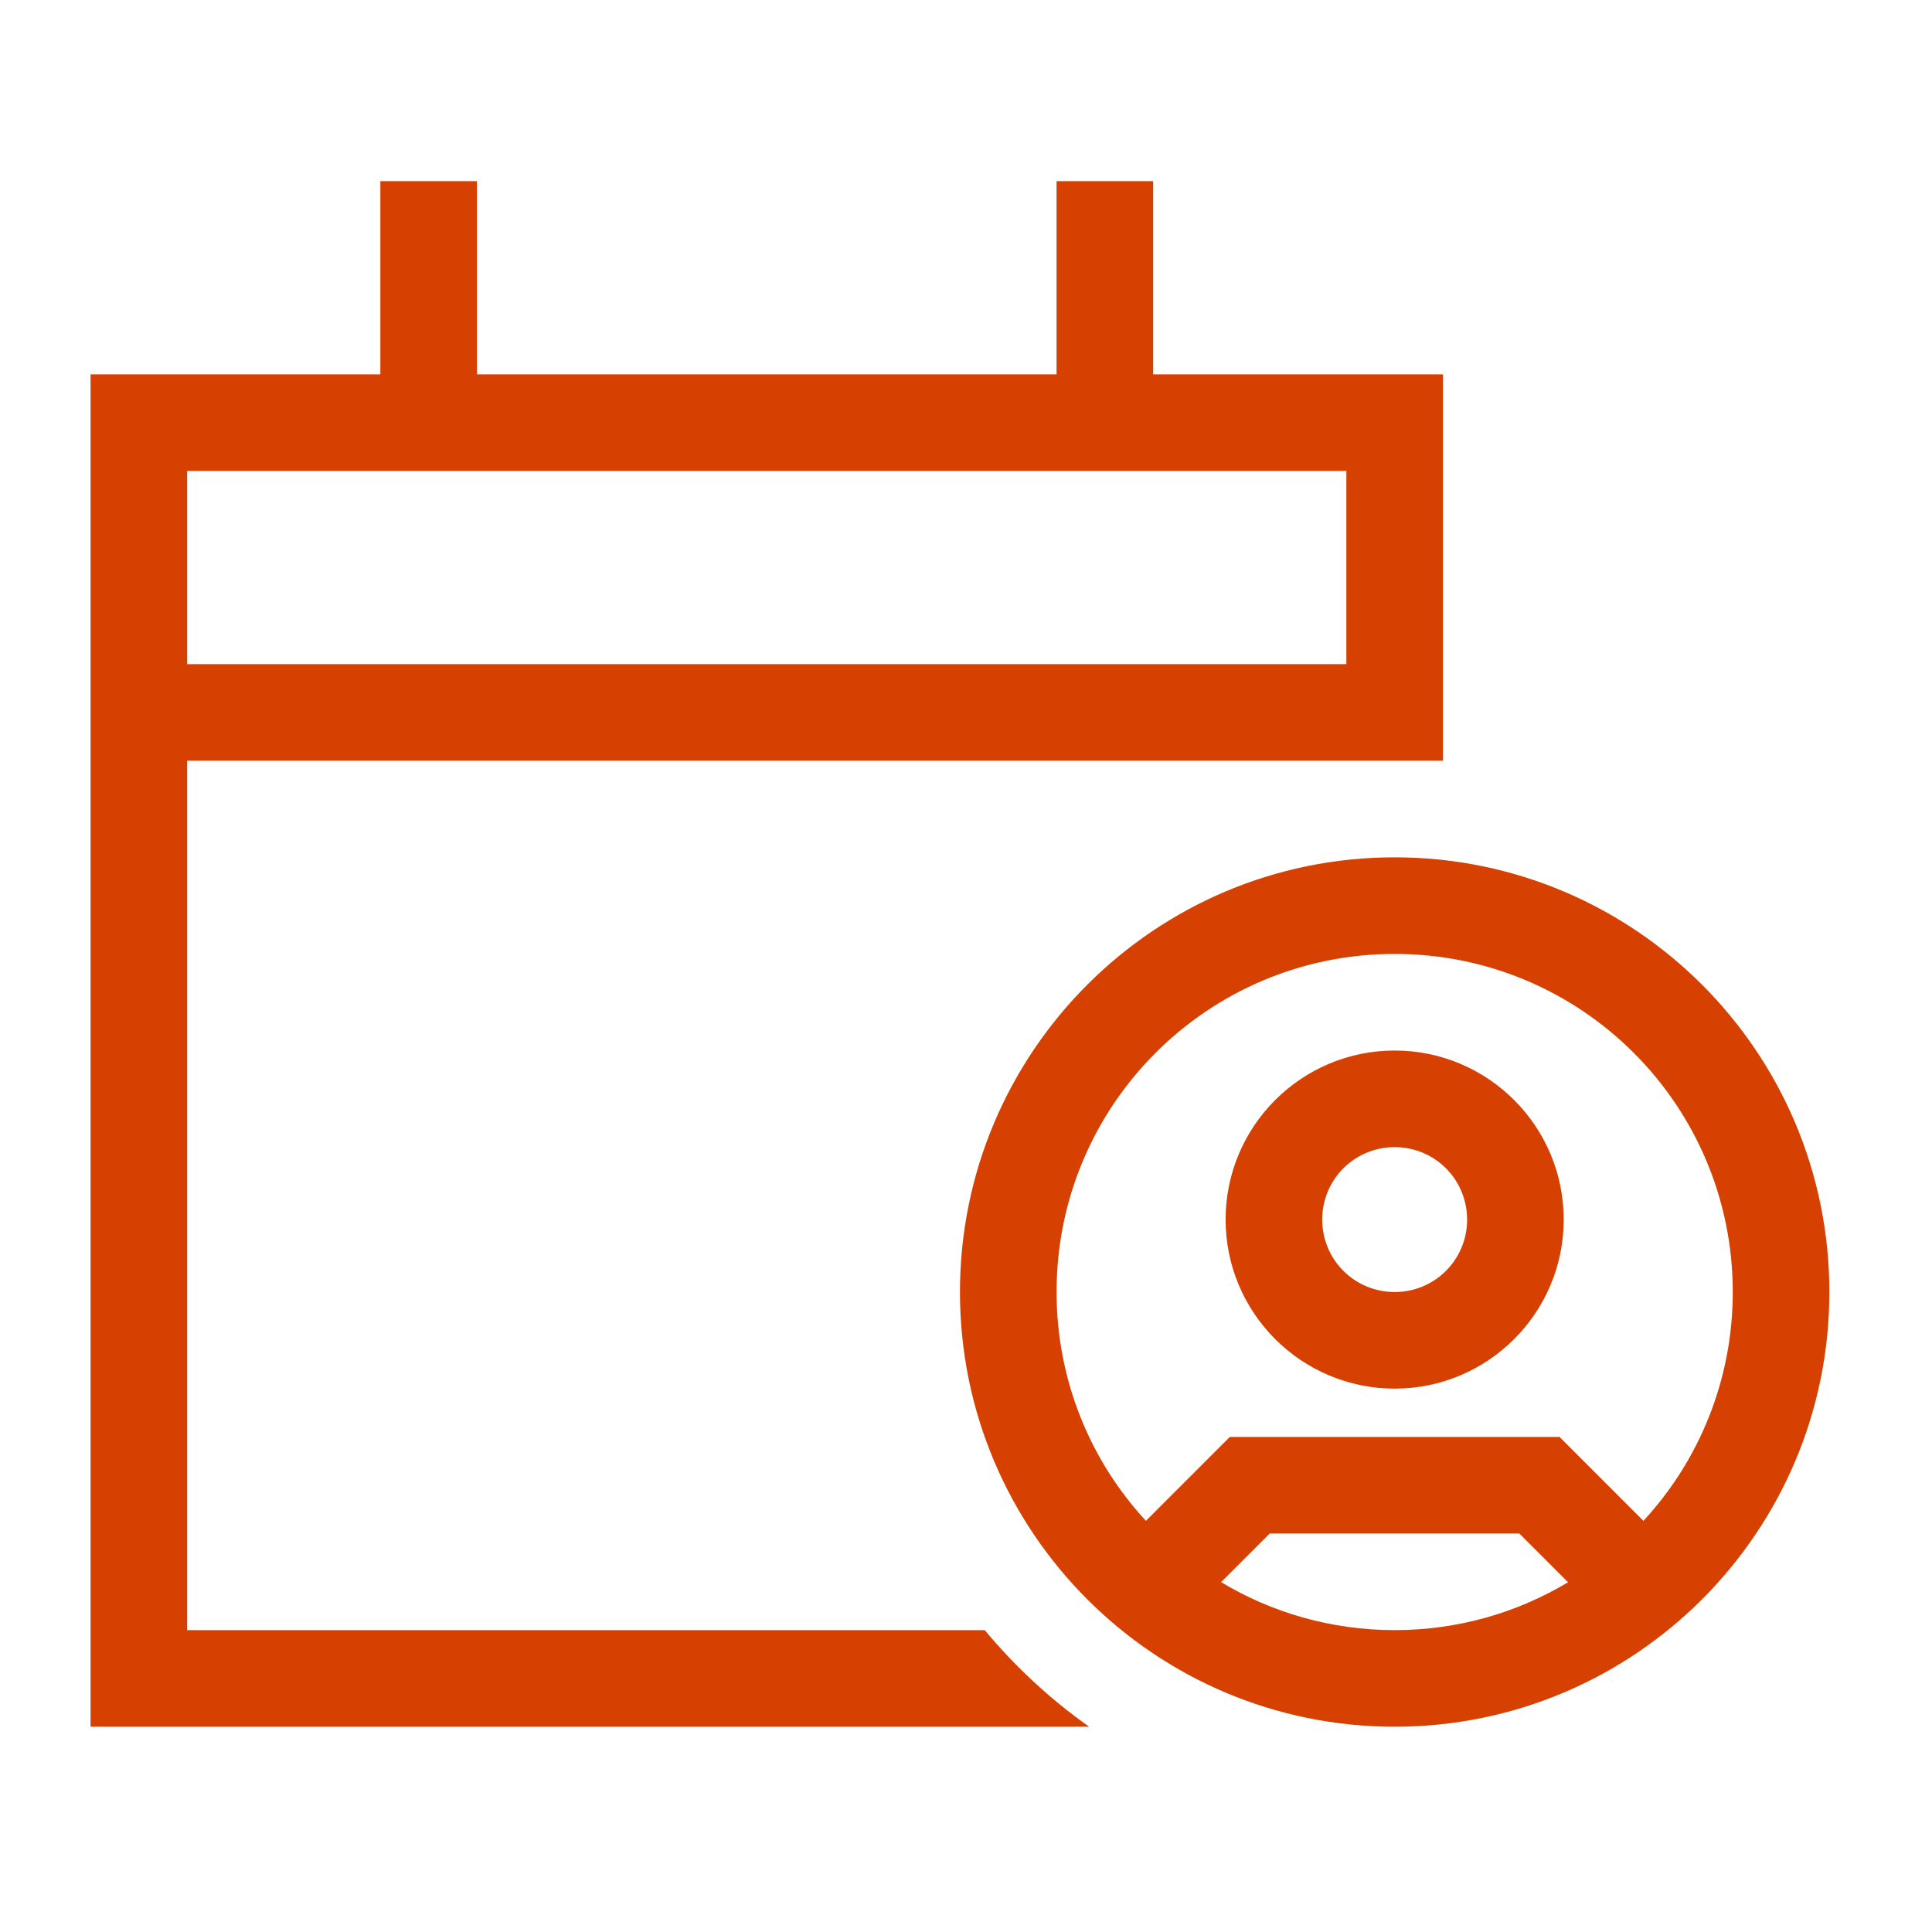 <svg width="64" height="64" viewBox="0 0 64 64" fill="none" xmlns="http://www.w3.org/2000/svg">
<path d="M15.8 7.6V6H12.6V12.4H3V57.2H36.08C34.79 56.29 33.63 55.21 32.62 54H6.2V25.2H47.8V12.4H38.2V6H35V12.4H15.8V7.6ZM6.2 15.6H44.6V22H6.2V15.6ZM51.95 52.41C50.27 53.42 48.3 54 46.2 54C44.1 54 42.13 53.42 40.45 52.41L42.06 50.8H50.33L51.94 52.41H51.95ZM54.44 50.38L52.13 48.07L51.66 47.6H40.74L40.27 48.07L37.96 50.38C36.12 48.39 35 45.72 35 42.8C35 36.61 40.01 31.6 46.2 31.6C52.39 31.6 57.4 36.61 57.4 42.8C57.4 45.72 56.28 48.39 54.44 50.38ZM60.6 42.8C60.6 34.85 54.15 28.4 46.2 28.4C38.25 28.4 31.8 34.85 31.8 42.8C31.8 50.75 38.25 57.2 46.2 57.2C54.15 57.2 60.6 50.75 60.6 42.8ZM46.2 38C47.53 38 48.6 39.07 48.6 40.4C48.6 41.73 47.53 42.8 46.2 42.8C44.87 42.8 43.8 41.73 43.8 40.4C43.8 39.07 44.87 38 46.2 38ZM46.2 46C49.29 46 51.8 43.49 51.8 40.4C51.8 37.31 49.29 34.8 46.2 34.8C43.11 34.8 40.6 37.31 40.6 40.4C40.6 43.49 43.11 46 46.2 46Z" fill="#D64000"/>
</svg>
